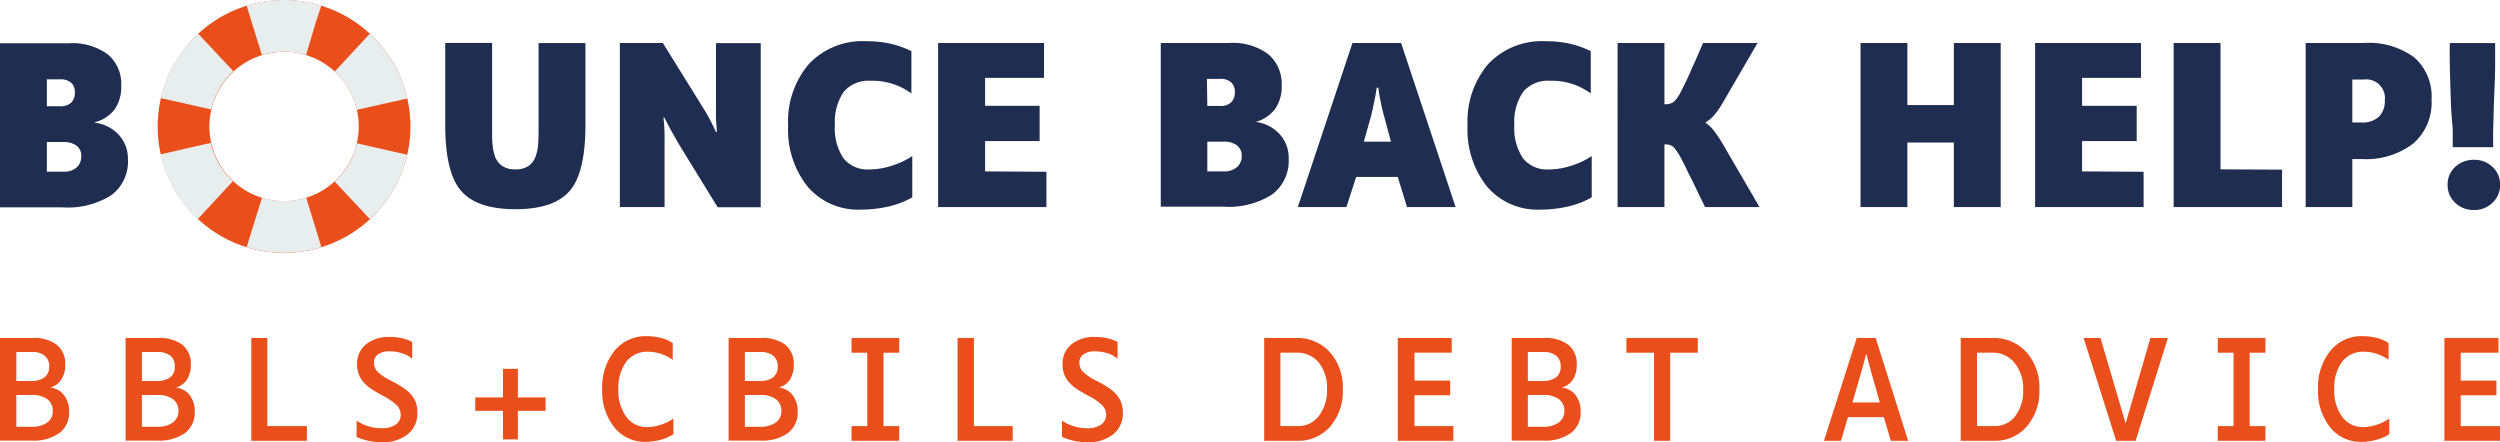 <svg id="Layer_1" data-name="Layer 1" xmlns="http://www.w3.org/2000/svg" viewBox="0 0 257.16 45.49"><defs><style>.cls-1{fill:#1f2d51;}.cls-2,.cls-3{fill:#e94e1b;}.cls-3,.cls-4{fill-rule:evenodd;}.cls-4{fill:#e7eeed;}</style></defs><path class="cls-1" d="M190.58,151.44a6.15,6.15,0,0,1,4,1.14,3.94,3.94,0,0,1,1.39,3.24,4,4,0,0,1-.67,2.41,3.66,3.66,0,0,1-2.05,1.33v.05a4,4,0,0,1,2.49,1.27,3.63,3.63,0,0,1,.92,2.51,4.29,4.29,0,0,1-1.7,3.67,8.32,8.32,0,0,1-5,1.26H183.5V151.44Zm-2.26,6.48h1.35a1.62,1.62,0,0,0,1.14-.36,1.39,1.39,0,0,0,.39-1.07,1.3,1.3,0,0,0-.39-1,1.67,1.67,0,0,0-1.14-.34h-1.35Zm0,6.73h1.73a1.94,1.94,0,0,0,1.33-.43,1.52,1.52,0,0,0,.48-1.19,1.28,1.28,0,0,0-.48-1.05,2.19,2.19,0,0,0-1.35-.38h-1.71Z" transform="translate(-183.5 -146.99)"/><path class="cls-1" d="M243.72,159.84c0,3.29-.54,5.55-1.63,6.8s-2.94,1.87-5.58,1.87-4.5-.64-5.59-1.9-1.62-3.53-1.62-6.77v-8.43h4.82v8.76c0,.83,0,1.43.06,1.81a5.25,5.25,0,0,0,.2,1,2.06,2.06,0,0,0,.78,1.08,2.38,2.38,0,0,0,1.37.35,2.3,2.3,0,0,0,1.34-.35,2.09,2.09,0,0,0,.76-1.08,4.3,4.3,0,0,0,.21-1q.06-.56.06-1.8v-8.76h4.82Z" transform="translate(-183.5 -146.99)"/><path class="cls-1" d="M251.86,161.76v6.53h-4.6V151.41h4.42l4,6.44c.29.45.56.91.81,1.37s.46.91.65,1.35l.09,0c0-.46-.06-.91-.08-1.35s0-.89,0-1.33v-6.46h4.6v16.88h-4.43l-4-6.51c-.27-.47-.54-.93-.79-1.39s-.48-.9-.69-1.33l-.09,0c.05.44.08.88.1,1.33S251.86,161.32,251.86,161.76Z" transform="translate(-183.5 -146.99)"/><path class="cls-1" d="M269.38,159.84a5.58,5.58,0,0,0,.88,3.43,3.17,3.17,0,0,0,2.66,1.15,7.58,7.58,0,0,0,2.3-.38,7.9,7.9,0,0,0,2.12-1v4.25a9.11,9.11,0,0,1-2.43.94,12.79,12.79,0,0,1-2.86.32,6.81,6.81,0,0,1-5.48-2.37,9.38,9.38,0,0,1-2-6.28,9.08,9.08,0,0,1,2.14-6.33,7.57,7.57,0,0,1,5.89-2.34,11.3,11.3,0,0,1,2.47.25,9.92,9.92,0,0,1,2.18.77v4.35a6.77,6.77,0,0,0-4.18-1.3,3.35,3.35,0,0,0-2.78,1.13A5.54,5.54,0,0,0,269.38,159.84Z" transform="translate(-183.5 -146.99)"/><path class="cls-1" d="M291.14,164.66v3.63H280V151.41h10.89V155h-6.06v2.87h5.61v3.63h-5.61v3.12Z" transform="translate(-183.5 -146.99)"/><path class="cls-1" d="M309.94,151.41a6.11,6.11,0,0,1,4,1.14,4,4,0,0,1,1.4,3.24,4,4,0,0,1-.68,2.41,3.72,3.72,0,0,1-2,1.33v0a4,4,0,0,1,2.48,1.27,3.62,3.62,0,0,1,.92,2.51,4.31,4.31,0,0,1-1.7,3.68,8.3,8.3,0,0,1-5,1.26h-6.46V151.41Zm-2.25,6.48H309a1.58,1.58,0,0,0,1.13-.36,1.41,1.41,0,0,0,.39-1.08,1.28,1.28,0,0,0-.39-1,1.63,1.63,0,0,0-1.13-.35h-1.35Zm0,6.73h1.72a1.94,1.94,0,0,0,1.33-.44,1.5,1.5,0,0,0,.49-1.18,1.29,1.29,0,0,0-.49-1.05,2.11,2.11,0,0,0-1.35-.39h-1.7Z" transform="translate(-183.5 -146.99)"/><path class="cls-1" d="M323,165.19l-1,3.1h-5l5.62-16.88h5l5.61,16.88h-5l-.95-3.1Zm2.12-9.18c-.06.4-.15.9-.27,1.49s-.24,1.14-.37,1.61l-.69,2.45h2.79l-.66-2.45c-.14-.49-.27-1-.39-1.63a14.11,14.11,0,0,1-.25-1.47Z" transform="translate(-183.5 -146.99)"/><path class="cls-1" d="M339.27,159.84a5.58,5.58,0,0,0,.89,3.43,3.15,3.15,0,0,0,2.65,1.15,7.53,7.53,0,0,0,2.3-.38,7.9,7.9,0,0,0,2.12-1v4.25a8.85,8.85,0,0,1-2.43.94,12.64,12.64,0,0,1-2.85.32,6.82,6.82,0,0,1-5.49-2.37,9.38,9.38,0,0,1-2-6.28,9.08,9.08,0,0,1,2.13-6.33,7.6,7.6,0,0,1,5.9-2.34,11.36,11.36,0,0,1,2.47.25,9.84,9.84,0,0,1,2.17.77v4.35a6.72,6.72,0,0,0-4.18-1.3,3.33,3.33,0,0,0-2.77,1.13A5.47,5.47,0,0,0,339.27,159.84Z" transform="translate(-183.5 -146.99)"/><path class="cls-1" d="M354.71,161.85v6.44h-4.82V151.41h4.82v6.3a1.41,1.41,0,0,0,1.05-.32,4.8,4.8,0,0,0,.76-1.2c.14-.27.29-.58.47-.95s.39-.85.64-1.44c.12-.24.24-.51.38-.83s.36-.84.68-1.56h5.6l-3.58,6.15a8.45,8.45,0,0,1-.89,1.28,2.87,2.87,0,0,1-.86.71v.09a3.44,3.44,0,0,1,.83.78,14.27,14.27,0,0,1,.94,1.41l3.76,6.46h-5.6c-.35-.73-.61-1.24-.76-1.56s-.29-.6-.41-.85c-.28-.58-.51-1-.7-1.42s-.35-.68-.5-1a6.7,6.7,0,0,0-.85-1.32A1.27,1.27,0,0,0,354.71,161.85Z" transform="translate(-183.5 -146.99)"/><path class="cls-1" d="M379.7,161.65v6.64h-4.82V151.41h4.82v6.39h4.78v-6.39h4.82v16.88h-4.82v-6.64Z" transform="translate(-183.5 -146.99)"/><path class="cls-1" d="M404,164.66v3.63H392.84V151.41h10.89V155h-6.06v2.87h5.62v3.63h-5.62v3.12Z" transform="translate(-183.5 -146.99)"/><path class="cls-1" d="M418.24,164.44v3.85H407.09V151.41h4.82v13Z" transform="translate(-183.5 -146.99)"/><path class="cls-1" d="M425.47,163.35v4.94h-4.8V151.41h6a7.89,7.89,0,0,1,5.16,1.48,5.33,5.33,0,0,1,1.79,4.34,5.59,5.59,0,0,1-1.89,4.53,8,8,0,0,1-5.3,1.59Zm1.19-8.18h-1.19v4.42h.95a2.47,2.47,0,0,0,1.77-.58,2.23,2.23,0,0,0,.62-1.69,1.92,1.92,0,0,0-2.15-2.15Z" transform="translate(-183.5 -146.99)"/><path class="cls-1" d="M440.67,166a2.43,2.43,0,0,1-.78,1.84,2.62,2.62,0,0,1-1.9.75,2.7,2.7,0,0,1-1.95-.75,2.46,2.46,0,0,1-.77-1.84,2.42,2.42,0,0,1,.78-1.84,2.74,2.74,0,0,1,1.94-.73,2.64,2.64,0,0,1,1.9.73A2.42,2.42,0,0,1,440.67,166Zm-5.05-8.19q-.09-2.56-.12-3.9t0-2.49h4.66c0,.69,0,1.45,0,2.26s-.05,2-.11,3.56-.07,2.47-.09,3.13,0,1.24,0,1.76h-4.16c0-.46,0-1,0-1.56S435.67,159.06,435.62,157.8Z" transform="translate(-183.5 -146.99)"/><path class="cls-2" d="M186.84,181.76a3.89,3.89,0,0,1,2.51.7,2.5,2.5,0,0,1,.86,2.06,2.74,2.74,0,0,1-.4,1.51,2,2,0,0,1-1.14.83v0a2,2,0,0,1,1.4.76,2.65,2.65,0,0,1,.54,1.71,2.6,2.6,0,0,1-1,2.2,4.56,4.56,0,0,1-2.87.78H183.5V181.76Zm-1.66,4.42h1.54a2.17,2.17,0,0,0,1.37-.38,1.34,1.34,0,0,0,.47-1.1,1.36,1.36,0,0,0-.46-1.12,2,2,0,0,0-1.32-.38h-1.6Zm0,4.71h1.56a2.64,2.64,0,0,0,1.62-.44,1.43,1.43,0,0,0,.57-1.2,1.45,1.45,0,0,0-.57-1.2,2.54,2.54,0,0,0-1.58-.43h-1.6Z" transform="translate(-183.5 -146.99)"/><path class="cls-2" d="M199.76,181.76a3.87,3.87,0,0,1,2.51.7,2.5,2.5,0,0,1,.86,2.06,2.73,2.73,0,0,1-.39,1.51,2.05,2.05,0,0,1-1.15.83v0a2,2,0,0,1,1.41.76,2.7,2.7,0,0,1,.53,1.71,2.62,2.62,0,0,1-1,2.2,4.6,4.6,0,0,1-2.87.78h-3.24V181.76Zm-1.66,4.42h1.54a2.15,2.15,0,0,0,1.37-.38,1.31,1.31,0,0,0,.47-1.1,1.38,1.38,0,0,0-.45-1.12,2.05,2.05,0,0,0-1.32-.38H198.1Zm0,4.71h1.57a2.61,2.61,0,0,0,1.61-.44,1.43,1.43,0,0,0,.58-1.2,1.45,1.45,0,0,0-.57-1.2,2.56,2.56,0,0,0-1.58-.43H198.1Z" transform="translate(-183.5 -146.99)"/><path class="cls-2" d="M215.07,190.82v1.51h-5.72V181.76H211v9.06Z" transform="translate(-183.5 -146.99)"/><path class="cls-2" d="M226.43,189.45a2.71,2.71,0,0,1-1,2.22,4.1,4.1,0,0,1-2.7.81,6.17,6.17,0,0,1-2.55-.55v-1.67a4.62,4.62,0,0,0,1.23.58,4.73,4.73,0,0,0,1.34.2,2.5,2.5,0,0,0,1.45-.37,1.21,1.21,0,0,0,.52-1,1.46,1.46,0,0,0-.35-.94,5.93,5.93,0,0,0-1.56-1.07c-.53-.29-.91-.52-1.16-.69a4.88,4.88,0,0,1-.63-.53,2.66,2.66,0,0,1-.59-.89,2.92,2.92,0,0,1-.2-1.08,2.54,2.54,0,0,1,.92-2.06,3.71,3.71,0,0,1,2.46-.76,5.37,5.37,0,0,1,1.22.13,4.36,4.36,0,0,1,1.07.38v1.74a2.76,2.76,0,0,0-1-.56,4.24,4.24,0,0,0-1.32-.21,1.94,1.94,0,0,0-1.19.31,1,1,0,0,0-.42.88,1.35,1.35,0,0,0,.34.88,5.6,5.6,0,0,0,1.51,1,11.84,11.84,0,0,1,1.19.7,3.58,3.58,0,0,1,.65.54,2.63,2.63,0,0,1,.61.93A3.1,3.1,0,0,1,226.43,189.45Z" transform="translate(-183.5 -146.99)"/><path class="cls-2" d="M239.62,189.25h-2.85v2.94h-1.53v-2.94h-2.85v-1.38h2.85v-2.94h1.53v2.94h2.85Z" transform="translate(-183.5 -146.99)"/><path class="cls-2" d="M247.11,187a4.56,4.56,0,0,0,.81,2.86,2.6,2.6,0,0,0,2.19,1.06,4.35,4.35,0,0,0,1.37-.24,4.58,4.58,0,0,0,1.29-.64v1.62a4.73,4.73,0,0,1-1.32.57,5.89,5.89,0,0,1-1.54.21,4,4,0,0,1-3.24-1.52,6,6,0,0,1-1.23-3.91,6,6,0,0,1,1.26-3.92,4.12,4.12,0,0,1,3.34-1.52,5.72,5.72,0,0,1,1.48.19,3.31,3.31,0,0,1,1.18.53V184a4.65,4.65,0,0,0-1.24-.62,4.12,4.12,0,0,0-1.27-.21,2.73,2.73,0,0,0-2.25,1A4.55,4.55,0,0,0,247.11,187Z" transform="translate(-183.5 -146.99)"/><path class="cls-2" d="M261.78,181.76a3.87,3.87,0,0,1,2.51.7,2.5,2.5,0,0,1,.86,2.06,2.73,2.73,0,0,1-.39,1.51,2.05,2.05,0,0,1-1.15.83v0a2,2,0,0,1,1.41.76,2.7,2.7,0,0,1,.53,1.71,2.6,2.6,0,0,1-1,2.2,4.55,4.55,0,0,1-2.86.78h-3.24V181.76Zm-1.66,4.42h1.54a2.15,2.15,0,0,0,1.37-.38,1.34,1.34,0,0,0,.47-1.1,1.36,1.36,0,0,0-.46-1.12,2,2,0,0,0-1.31-.38h-1.61Zm0,4.71h1.57a2.61,2.61,0,0,0,1.61-.44,1.43,1.43,0,0,0,.58-1.2,1.45,1.45,0,0,0-.57-1.2,2.56,2.56,0,0,0-1.58-.43h-1.61Z" transform="translate(-183.5 -146.99)"/><path class="cls-2" d="M276,190.82v1.51h-4.91v-1.51h1.62v-7.55h-1.62v-1.51H276v1.51h-1.62v7.55Z" transform="translate(-183.5 -146.99)"/><path class="cls-2" d="M287.67,190.82v1.51H282V181.76h1.68v9.06Z" transform="translate(-183.5 -146.99)"/><path class="cls-2" d="M299,189.45a2.73,2.73,0,0,1-1,2.22,4.13,4.13,0,0,1-2.71.81,6.26,6.26,0,0,1-1.31-.14,6.43,6.43,0,0,1-1.24-.41v-1.67a4.62,4.62,0,0,0,1.23.58,4.8,4.8,0,0,0,1.35.2,2.47,2.47,0,0,0,1.44-.37,1.21,1.21,0,0,0,.52-1,1.41,1.41,0,0,0-.35-.94,5.59,5.59,0,0,0-1.56-1.07c-.52-.29-.91-.52-1.15-.69a3.82,3.82,0,0,1-.63-.53,2.69,2.69,0,0,1-.6-.89,2.92,2.92,0,0,1-.19-1.08,2.53,2.53,0,0,1,.91-2.06,3.72,3.72,0,0,1,2.47-.76,5.28,5.28,0,0,1,1.21.13,4.36,4.36,0,0,1,1.07.38v1.74a2.72,2.72,0,0,0-1-.56,4.3,4.3,0,0,0-1.33-.21,1.94,1.94,0,0,0-1.19.31,1,1,0,0,0-.41.88,1.3,1.3,0,0,0,.34.88,5.33,5.33,0,0,0,1.5,1,13.61,13.61,0,0,1,1.2.7,3.87,3.87,0,0,1,.64.54,2.63,2.63,0,0,1,.61.93A3.1,3.1,0,0,1,299,189.45Z" transform="translate(-183.5 -146.99)"/><path class="cls-2" d="M321.63,187.05a5.56,5.56,0,0,1-1.29,3.8,4.3,4.3,0,0,1-3.41,1.48h-3.39V181.76h3.24a4.5,4.5,0,0,1,3.53,1.47A5.49,5.49,0,0,1,321.63,187.05Zm-4.85-3.78h-1.57v7.55h1.72a2.65,2.65,0,0,0,2.2-1A4.28,4.28,0,0,0,320,187a4.16,4.16,0,0,0-.86-2.74A2.88,2.88,0,0,0,316.78,183.27Z" transform="translate(-183.5 -146.99)"/><path class="cls-2" d="M333,190.82v1.51h-5.72V181.76h5.55v1.51H329v2.87h3.67v1.51H329v3.17Z" transform="translate(-183.5 -146.99)"/><path class="cls-2" d="M342.32,181.76a3.87,3.87,0,0,1,2.51.7,2.5,2.5,0,0,1,.86,2.06,2.73,2.73,0,0,1-.39,1.51,2.05,2.05,0,0,1-1.15.83v0a2,2,0,0,1,1.41.76,2.7,2.7,0,0,1,.53,1.71,2.6,2.6,0,0,1-1,2.2,4.55,4.55,0,0,1-2.86.78H339V181.76Zm-1.66,4.42h1.54a2.15,2.15,0,0,0,1.37-.38,1.34,1.34,0,0,0,.47-1.1,1.36,1.36,0,0,0-.46-1.12,2,2,0,0,0-1.31-.38h-1.61Zm0,4.71h1.57a2.61,2.61,0,0,0,1.61-.44,1.43,1.43,0,0,0,.58-1.2,1.45,1.45,0,0,0-.57-1.2,2.56,2.56,0,0,0-1.58-.43h-1.61Z" transform="translate(-183.5 -146.99)"/><path class="cls-2" d="M355.3,183.27v9.06h-1.66v-9.06H350.8v-1.51h7.34v1.51Z" transform="translate(-183.5 -146.99)"/><path class="cls-2" d="M373.59,189.9l-.72,2.43h-1.75l3.37-10.57h1.95l3.34,10.57H378l-.72-2.43Zm1.86-6.47c-.11.43-.22.86-.34,1.29s-.24.86-.36,1.26l-.7,2.41h2.82l-.69-2.42c-.13-.45-.26-.91-.38-1.36s-.23-.84-.31-1.18Z" transform="translate(-183.5 -146.99)"/><path class="cls-2" d="M393.28,187.05a5.56,5.56,0,0,1-1.29,3.8,4.3,4.3,0,0,1-3.41,1.48h-3.39V181.76h3.24a4.52,4.52,0,0,1,3.53,1.47A5.49,5.49,0,0,1,393.28,187.05Zm-4.85-3.78h-1.57v7.55h1.72a2.66,2.66,0,0,0,2.2-1,4.27,4.27,0,0,0,.83-2.73,4.11,4.11,0,0,0-.86-2.74A2.84,2.84,0,0,0,388.43,183.27Z" transform="translate(-183.5 -146.99)"/><path class="cls-2" d="M406.5,181.76l-3.32,10.57h-2l-3.35-10.57h1.74l2.58,8.79h0l2.55-8.79Z" transform="translate(-183.5 -146.99)"/><path class="cls-2" d="M416.53,190.82v1.51h-4.9v-1.51h1.62v-7.55h-1.62v-1.51h4.9v1.51h-1.62v7.55Z" transform="translate(-183.5 -146.99)"/><path class="cls-2" d="M423.61,187a4.56,4.56,0,0,0,.81,2.86,2.6,2.6,0,0,0,2.19,1.06,4.35,4.35,0,0,0,1.37-.24,4.58,4.58,0,0,0,1.29-.64v1.62a4.86,4.86,0,0,1-1.32.57,5.89,5.89,0,0,1-1.54.21,4,4,0,0,1-3.24-1.52,6,6,0,0,1-1.23-3.91,6,6,0,0,1,1.26-3.92,4.12,4.12,0,0,1,3.34-1.52,5.78,5.78,0,0,1,1.48.19,3.31,3.31,0,0,1,1.18.53V184a4.65,4.65,0,0,0-1.24-.62,4.12,4.12,0,0,0-1.27-.21,2.73,2.73,0,0,0-2.25,1A4.55,4.55,0,0,0,423.61,187Z" transform="translate(-183.5 -146.99)"/><path class="cls-2" d="M440.67,190.82v1.51h-5.73V181.76h5.56v1.51h-3.88v2.87h3.67v1.51h-3.67v3.17Z" transform="translate(-183.5 -146.99)"/><path class="cls-3" d="M212.72,147a13,13,0,1,1-13,13,13,13,0,0,1,13-13Zm0,5.32A7.68,7.68,0,1,0,220.4,160,7.68,7.68,0,0,0,212.72,152.31Z" transform="translate(-183.5 -146.99)"/><path class="cls-4" d="M216.56,147.57a13,13,0,0,0-7.69,0l.52,1.7,1.05,3.38a7.78,7.78,0,0,1,4.55,0l1-3.38Z" transform="translate(-183.5 -146.99)"/><path class="cls-4" d="M203.88,150.45a13.17,13.17,0,0,0-2.42,3,12.86,12.86,0,0,0-1.42,3.63l5.18,1.17a8.07,8.07,0,0,1,.84-2.14,8.2,8.2,0,0,1,1.44-1.8Z" transform="translate(-183.5 -146.99)"/><path class="cls-4" d="M200,162.87a13.07,13.07,0,0,0,3.84,6.66l3.62-3.9a7.68,7.68,0,0,1-2.28-3.94Z" transform="translate(-183.5 -146.99)"/><path class="cls-4" d="M208.87,172.41a13,13,0,0,0,7.69,0L215,167.33a7.78,7.78,0,0,1-4.55,0Z" transform="translate(-183.5 -146.99)"/><path class="cls-4" d="M221.55,169.53a13,13,0,0,0,2.42-3,13.26,13.26,0,0,0,1.43-3.62l-5.19-1.18a7.81,7.81,0,0,1-.84,2.14,7.5,7.5,0,0,1-1.44,1.8Z" transform="translate(-183.5 -146.99)"/><path class="cls-4" d="M225.4,157.12a13.16,13.16,0,0,0-3.85-6.67l-3.62,3.9a7.92,7.92,0,0,1,1.44,1.8,8.07,8.07,0,0,1,.84,2.14Z" transform="translate(-183.5 -146.99)"/></svg>